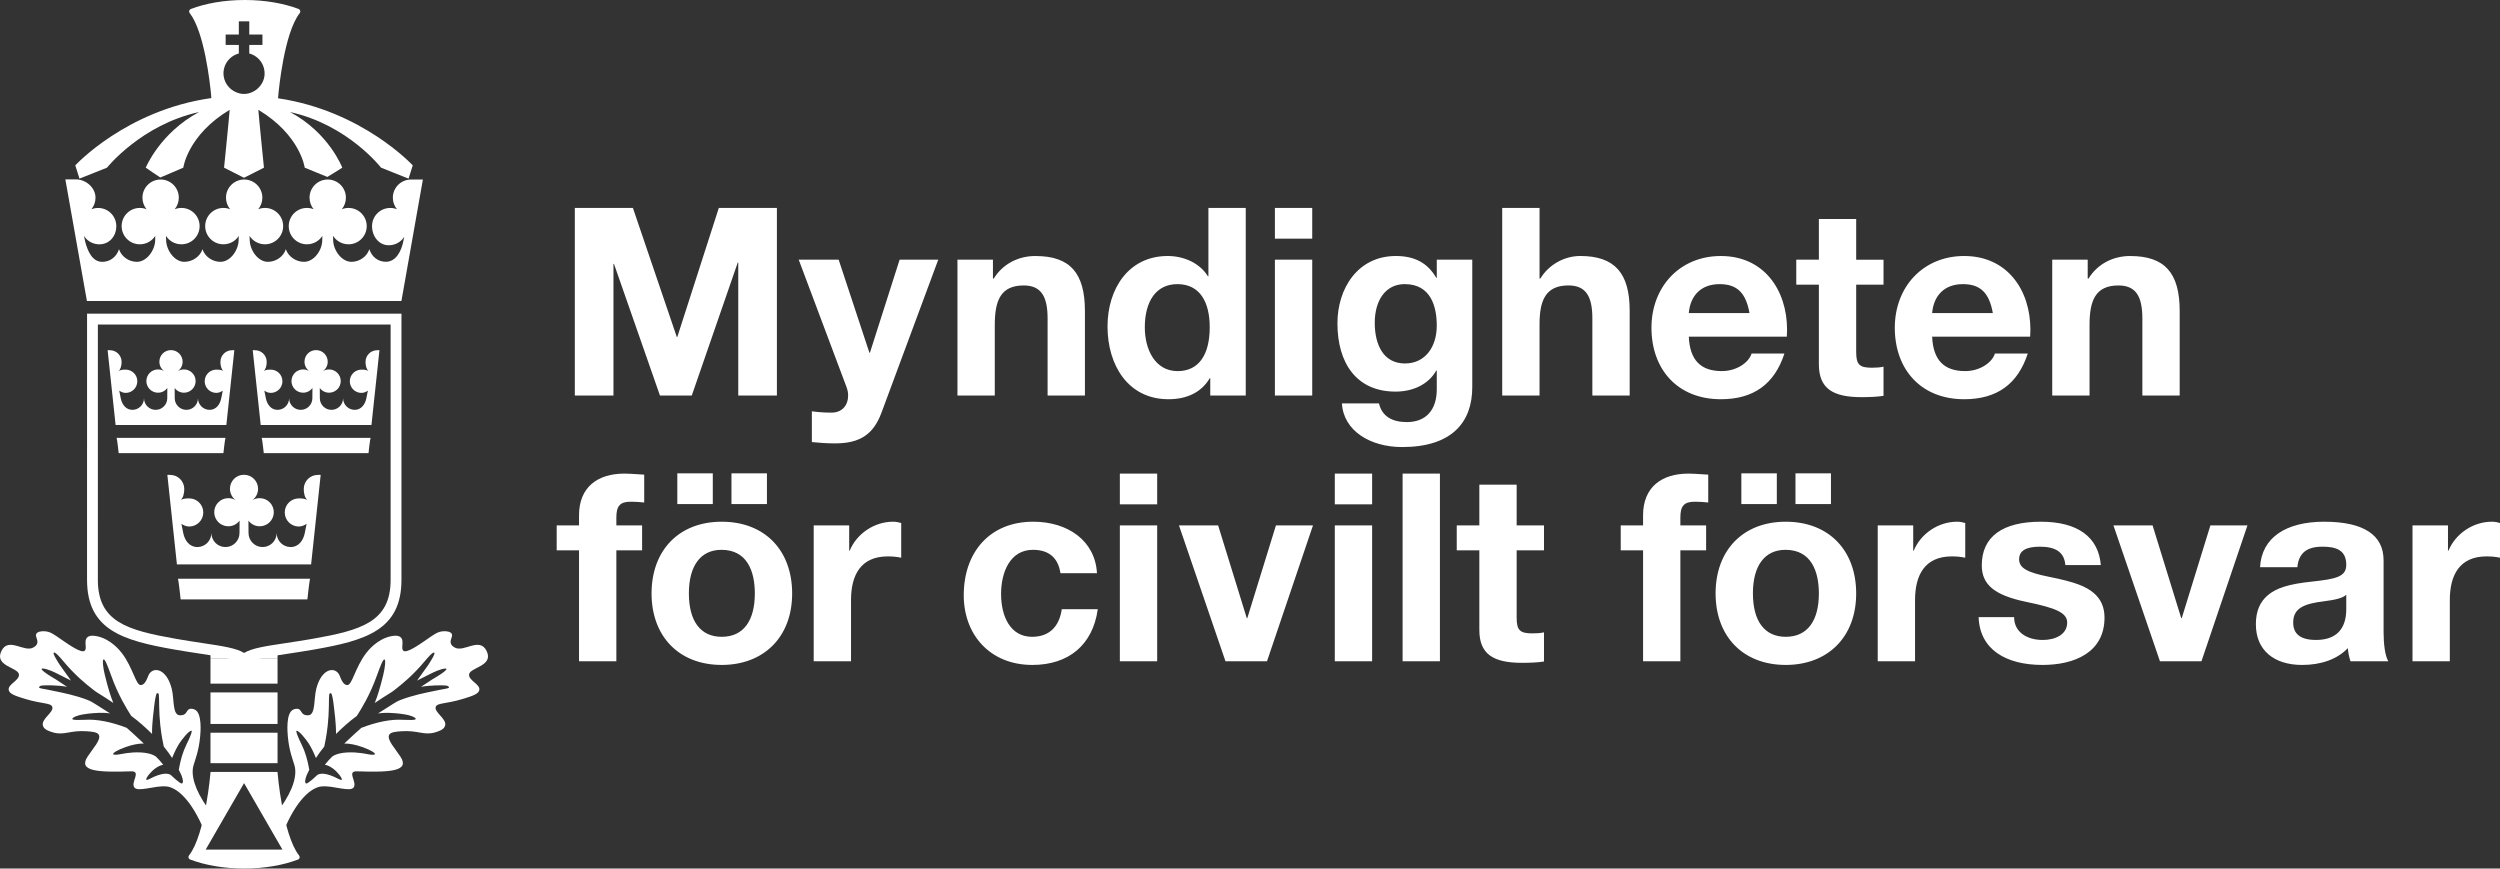<?xml version="1.0" encoding="UTF-8"?>
<svg id="Layer_1" xmlns="http://www.w3.org/2000/svg" version="1.1" viewBox="0 0 163.189 56.693">
  <rect x="0" y="0" width="163.189" height="56.693" fill="#333333" stroke="none"/>
  <!-- Generator: Adobe Illustrator 29.7.1, SVG Export Plug-In . SVG Version: 2.1.1 Build 8)  -->
  <defs>
    <style>
      .st0 {
        fill: #fff;
      }
    </style>
  </defs>
  <g>
    <path class="st0" d="M15.931,51.118l2.505,4.339h-5.01l2.505-4.339ZM18.113,50.389h-4.369s-.327,4.066-1.406,5.449c-.032.041-.045.093-.033.143.012.056.051.102.105.123.962.367,2.187.59,3.525.59,1.335,0,2.558-.221,3.519-.587.057-.022.097-.073.105-.133.007-.046-.006-.092-.035-.128-1.082-1.376-1.411-5.456-1.411-5.456"/>
    <rect class="st0" x="13.74" y="42.968" width="4.377" height="1.657"/>
    <rect class="st0" x="13.74" y="45.198" width="4.377" height="2.058"/>
    <rect class="st0" x="13.74" y="47.828" width="4.377" height="1.989"/>
    <path class="st0" d="M11.619,37.778c.048.177.173,1.347.173,1.348,0,.004,8.273.004,8.273,0,0-.001.125-1.171.173-1.348h-8.619Z"/>
    <path class="st0" d="M20.308,36.841c.257-2.404.624-5.841.624-5.841-.07-.017-.11,0-.186,0-.507,0-.918.411-.918.918,0,.265.057.562.236.729-.149-.104-.364-.114-.559-.114-.507,0-.918.411-.918.918,0,.507.411.918.918.918.193,0,.362-.077.51-.178l-.121.605c-.099.495-.413.913-.918.913-.503,0-.911-.404-.918-.905-.007.501-.416.905-.918.905-.505,0-.915-.408-.918-.913l-.005-.812c.167.225.435.37.737.37.507,0,.918-.411.918-.918s-.411-.918-.918-.918c-.179,0-.345.048-.491.137.232-.167.383-.439.383-.746,0-.507-.411-.918-.923-.918s-.913.411-.913.918c0,.307.151.579.383.746-.146-.089-.312-.137-.491-.137-.507,0-.918.411-.918.918s.411.918.918.918c.302,0,.569-.145.737-.37l-.005.812c-.003.505-.413.913-.918.913-.503,0-.911-.404-.918-.905-.007.501-.415.905-.918.905-.505,0-.819-.418-.918-.913l-.121-.605c.147.101.318.178.51.178.507,0,.918-.411.918-.918,0-.507-.411-.918-.918-.918-.195,0-.411.009-.559.114.179-.168.236-.465.236-.729,0-.507-.411-.918-.918-.918-.075,0-.116-.017-.186,0,0,0,.367,3.437.624,5.841h8.761Z"/>
    <path class="st0" d="M13.74,42.51v.458h1.895c-.364-.197-1.022-.322-1.895-.458"/>
    <path class="st0" d="M16.235,42.968h1.882v-.454c-.865.135-1.519.259-1.882.454"/>
    <path class="st0" d="M26.203,19.647l1.401-7.928h-.774c-.656,0-1.187.531-1.187,1.187,0,.286.101.548.269.753-.148-.057-.28-.085-.44-.085-.656,0-1.187.531-1.187,1.187s.438,1.249,1.093,1.249c.424,0,.798-.217,1.008-.551-.023.113-.039.186-.056.274-.129.669-.487,1.355-1.143,1.355-.529,0-.925-.343-1.078-.821-.153.478-.638.824-1.167.824-.656,0-1.195-.778-1.195-1.434,0-.09-.011-.162-.004-.261.21.334.584.551,1.008.551.656,0,1.187-.531,1.187-1.187s-.531-1.187-1.187-1.187c-.16,0-.292.028-.44.085.168-.205.269-.467.269-.753,0-.656-.532-1.187-1.187-1.187-.656,0-1.187.531-1.187,1.187,0,.286.101.548.269.753-.148-.057-.28-.085-.44-.085-.656,0-1.187.531-1.187,1.187s.531,1.187,1.187,1.187c.424,0,.798-.217,1.008-.551-.008.109-.008.192-.008.282,0,.656-.536,1.413-1.191,1.413-.529,0-1.031-.346-1.184-.824-.153.478-.643.824-1.172.824-.656,0-1.187-.778-1.187-1.434,0-.09,0-.14-.012-.261.21.334.584.551,1.008.551.656,0,1.187-.531,1.187-1.187s-.531-1.187-1.187-1.187c-.16,0-.292.028-.44.085.168-.205.269-.467.269-.753,0-.656-.531-1.187-1.187-1.187s-1.187.531-1.187,1.187c0,.286.101.548.269.753-.148-.057-.28-.085-.44-.085-.656,0-1.187.531-1.187,1.187s.531,1.187,1.187,1.187c.424,0,.798-.217,1.008-.551-.011.099-.011.17-.011.261,0,.656-.532,1.434-1.188,1.434-.529,0-1.019-.346-1.172-.824-.153.478-.655.824-1.184.824-.656,0-1.19-.778-1.19-1.434,0-.09,0-.162-.009-.261.21.334.584.551,1.008.551.656,0,1.187-.531,1.187-1.187s-.531-1.187-1.187-1.187c-.16,0-.292.028-.44.085.168-.205.269-.467.269-.753,0-.656-.531-1.187-1.187-1.187s-1.187.531-1.187,1.187c0,.286.101.548.269.753-.148-.057-.28-.085-.44-.085-.656,0-1.187.531-1.187,1.187s.531,1.187,1.187,1.187c.424,0,.798-.217,1.008-.551-.004.109-.004.17-.004.261,0,.656-.54,1.434-1.195,1.434-.529,0-1.014-.346-1.167-.824-.153.478-.562.825-1.091.825-.656,0-.957-.701-1.119-1.327-.023-.087-.065-.269-.08-.368.21.334.584.551,1.008.551.656,0,1.106-.532,1.106-1.187s-.531-1.187-1.187-1.187c-.16,0-.292.028-.44.085.168-.205.269-.467.269-.753,0-.656-.624-1.196-1.28-1.196h-.688l1.407,7.937h20.527Z"/>
    <path class="st0" d="M17.218,29.577c0,.003,6.837.003,6.837,0,0-.001.096-.901.135-.993h-7.107c.038.092.135.993.135.993"/>
    <path class="st0" d="M24.619,22.861c-.419,0-.759.34-.759.759,0,.219.047.464.195.602-.123-.086-.301-.094-.462-.094-.419,0-.759.34-.759.759s.34.759.759.759c.159,0,.3-.064.421-.147l-.1.5c-.082.409-.341.754-.759.754-.416,0-.753-.334-.759-.748-.006.414-.343.748-.759.748-.417,0-.756-.337-.759-.754l-.004-.671c.138.186.359.306.609.306.419,0,.759-.34.759-.759s-.34-.759-.759-.759c-.148,0-.285.04-.406.113.192-.138.316-.362.316-.616,0-.419-.34-.759-.762-.759-.423,0-.755.34-.755.759,0,.254.125.479.316.616-.121-.073-.258-.113-.406-.113-.419,0-.759.34-.759.759s.34.759.759.759c.249,0,.47-.12.609-.306l-.004.671c-.003.417-.341.754-.759.754-.415,0-.753-.334-.759-.748-.006.414-.343.748-.759.748-.418,0-.677-.345-.759-.754l-.1-.5c.122.083.263.147.422.147.419,0,.759-.34.759-.759s-.34-.759-.759-.759c-.161,0-.339.008-.462.094.148-.139.195-.384.195-.602,0-.419-.34-.759-.759-.759-.062,0-.095-.014-.153,0,0,0,.309,2.892.521,4.881h7.229c.212-1.988.522-4.881.522-4.881-.058-.014-.091,0-.153,0"/>
    <path class="st0" d="M7.746,29.577c0,.003,6.838.003,6.838,0,0-.001.096-.901.135-.993h-7.107c.039.092.135.993.135.993"/>
    <path class="st0" d="M15.147,22.861c-.419,0-.759.34-.759.759,0,.219.047.464.195.602-.123-.086-.301-.094-.462-.094-.419,0-.759.34-.759.759s.34.759.759.759c.159,0,.3-.064.421-.147l-.1.5c-.082.409-.341.754-.759.754-.416,0-.753-.334-.759-.748-.006.414-.343.748-.759.748-.417,0-.756-.337-.759-.754l-.004-.671c.138.186.359.306.609.306.419,0,.759-.34.759-.759s-.34-.759-.759-.759c-.148,0-.285.04-.406.113.192-.138.316-.362.316-.616,0-.419-.34-.759-.762-.759s-.755.34-.755.759c0,.254.125.479.316.616-.121-.073-.258-.113-.406-.113-.419,0-.759.34-.759.759s.34.759.759.759c.249,0,.47-.12.609-.306l-.004.671c-.003.417-.341.754-.759.754-.415,0-.753-.334-.759-.748-.006.414-.343.748-.759.748-.418,0-.677-.345-.759-.754l-.1-.5c.122.083.263.147.422.147.419,0,.759-.34.759-.759s-.34-.759-.759-.759c-.161,0-.339.008-.462.094.148-.139.195-.384.195-.602,0-.419-.34-.759-.759-.759-.062,0-.095-.014-.153,0,0,0,.309,2.892.521,4.881h7.229l.521-4.881c-.058-.014-.091,0-.153,0"/>
    <path class="st0" d="M17.095,5.44c-.013.023-.028.044-.042.066-.011.018-.023.035-.035.052-.019.027-.039.053-.06.079-.007.009-.015.016-.022.025-.047.054-.098.104-.153.15-.006.005-.012.011-.018.016-.016.013-.034.025-.051.038-.031.023-.064.045-.097.065-.003.002-.006.005-.01.007h-.001c-.203.123-.436.195-.678.195-.192,0-.38-.047-.552-.13-.335-.152-.597-.437-.716-.789-.008-.022-.015-.045-.022-.068-.002-.009-.005-.017-.007-.026-.028-.106-.045-.216-.045-.33,0-.08.008-.157.021-.232 0-.001 0-.002.001-.003.005-.03.012-.059.019-.088.003-.013.006-.026.01-.038.006-.022.013-.045.02-.067.007-.021.015-.041.023-.061.006-.015.011-.031.018-.045.015-.035.032-.07.05-.103 0-0.0.001-.001.001-.001.174-.322.477-.566.84-.661v-.557h-.86v-.682h.86v-.86h.682v.86h.86v.682h-.86v.557c.362.095.664.338.838.659.003.005.005.011.008.016.015.029.03.058.043.089.008.018.014.036.021.054.007.017.013.034.019.052.008.024.016.049.023.074.003.01.005.02.008.03.026.105.042.215.042.328,0,.236-.065.457-.176.65M18.15,6.417s.008-.1.013-.163c.041-.467.393-4.104,1.401-5.398.034-.044.047-.1.032-.153-.015-.053-.053-.097-.105-.117-.96-.365-2.182-.586-3.517-.586-1.334,0-2.556.221-3.516.586-.052.02-.09.063-.105.116-.015.054-.002.11.032.154.962,1.235,1.326,4.604,1.393,5.312.004.079.01.159.016.234-5.562.784-8.879,4.393-8.879,4.393l.273.865,1.796-.715s2.235-2.807,6.01-3.631c-2.547,1.356-3.48,3.631-3.48,3.631,0,0,.934.641.951.641.017,0,1.5-.641,1.5-.641,0,0,.277-2.125,3.027-3.778-.038.554-.366,3.778-.366,3.778l1.302.66,1.302-.66s-.328-3.225-.366-3.778c2.75,1.653,3.027,3.778,3.027,3.778,0,0,1.46.605,1.477.605s.975-.605.975-.605c0,0-.865-2.275-3.411-3.631,3.774.825,5.941,3.631,5.941,3.631l1.796.715.273-.865s-3.285-3.566-8.79-4.379"/>
    <path class="st0" d="M12.302,48.33c-.035.08-.096.17-.141.294l-.004.011c-.204.4-.377.971-.486,1.607,0,0,0,.001-0.0.001.089.178.137.284.163.342.015.033.201.485.047.556-.109.051-.704-.529-.704-.529-.082-.085-.263-.124-.476-.103-.198.021-.569.136-.894.317-.096.053-.233.101-.246.084-.035-.046.003-.21.339-.547.297-.298.567-.408.754-.447-.095-.115-.186-.222-.246-.291-.037-.043-.205-.221-.235-.244-.526-.358-1.495-.276-1.887-.223-.192.026-.315.05-.396.066-.125.025-.47.084-.501.002-.029-.078.273-.271.822-.464.445-.158.855-.235,1.177-.227-.451-.437-.943-.874-1.117-1.026-1.019-.392-1.959-.573-2.72-.523-.357.007-.804.04-.827-.053-.027-.107.419-.261.699-.3.862-.137,1.361-.11,1.661-.078.028.003.065.009.106.016-.197-.129-.408-.26-.592-.374-.173-.107-.322-.199-.422-.267-.151-.102-.313-.186-.483-.25-.781-.294-1.533-.446-2.196-.581-.129-.026-.256-.052-.379-.078-.377-.069-.568-.092-.569-.155-.001-.064.117-.108.176-.116.229-.03,1.05-.029,1.654.082-.055-.036-.102-.067-.133-.087-.224-.142-.426-.278-.604-.398,0,0-.987-.563-.924-.688.037-.075.522.058.927.266.229.118.634.313.986.498.016.008-.663-.918-.725-1.015-.212-.331-.474-.749-.391-.807.102-.072.516.441.577.511.833.999,1.544,1.556,1.886,1.823.051.04.095.075.131.104.083.067.174.131.271.19.327.2.669.421,1.018.658-.192-.476-.337-.952-.523-1.703l-.035-.138c-.106-.424-.171-.971-.082-1.003.1-.036.288.477.492,1.036.463,1.307,1.055,2.238,1.277,2.589l.04.064c.504.363.993.813,1.358,1.176-.012-.686.114-1.565.142-1.827.042-.387.116-.787.169-.818.029-.016.062-.02.092-.009.085.029.035.586.084,1.453.052.913.178,1.526.245,1.856.013.062.023.114.031.154l.003.015c.215.26.403.528.543.744.156-.384.302-.68.466-.941.139-.222.637-.865.799-.835.048.009.002.182-.196.626M12.629,49.968c.088-.322.344-.913.434-1.866.026-.269.148-1.56-.353-1.784-.032-.014-.221-.099-.37-.024-.188.095-.145.412-.597.399-.504-.015-.358-1.058-.536-1.745-.364-1.408-1.305-1.454-1.536-.816-.196.539-.371.573-.466.586-.338.045-.508-1.115-1.251-2.087-.118-.154-.724-.924-1.64-1.104-.401-.079-.548.017-.602.063-.278.237.008.746-.191.892-.22.161-.965-.354-1.557-.764-.411-.284-.699-.522-1.124-.514-.092.002-.383.008-.47.167-.101.183.155.406.047.661-.055.129-.173.193-.227.226-.596.371-1.632-.715-2.097.234-.486.989,1.08,1.068,1.143,1.526.055.399-.74.642-.668,1.025.049.261.467.393,1.06.575,1.131.346,1.683.251,1.782.519.133.358-.749.788-.607,1.243.081.258.442.365.652.427.73.216,1.122-.147,2.18-.075.399.027.722.057.816.235.165.313-.39.891-.741,1.433-.602.93.602,1.027,2.843.949.695-.024-.023.698.21,1.044.23.342,1.35-.136,2.102-.058.69.072,1.64.883,2.481,2.922.097-.481.173-1.083.231-1.491-.912-1.262-1.113-2.202-.949-2.798"/>
    <path class="st0" d="M19.357,47.703c.162-.029.66.613.799.835.164.261.31.557.466.941.141-.215.328-.484.543-.744l.003-.015c.007-.04.018-.092.031-.154.067-.33.193-.943.245-1.856.049-.867-.001-1.424.084-1.453.031-.01.064-.007.093.009.053.03.127.43.169.818.028.262.154,1.141.142,1.827.365-.363.854-.814,1.358-1.176l.04-.064c.223-.351.815-1.282,1.277-2.589.204-.559.392-1.072.493-1.036.089.032.024.579-.082,1.003l-.034.137c-.187.751-.331,1.227-.524,1.703.349-.237.69-.457,1.018-.658.097-.059.188-.123.271-.19.036-.029.08-.063.131-.104.342-.268,1.052-.824,1.886-1.823.061-.069.475-.582.577-.511.082.058-.179.476-.392.807-.062.097-.74,1.023-.725,1.015.352-.185.757-.38.986-.498.405-.208.89-.341.927-.266.063.126-.924.688-.924.688-.178.12-.38.256-.604.398-.031.02-.078.051-.133.087.604-.111,1.424-.112,1.654-.082.059.008.177.052.177.116-.001.063-.192.087-.569.155-.123.026-.249.051-.379.078-.663.134-1.415.287-2.195.58-.17.064-.332.148-.483.25-.1.068-.249.161-.422.268-.184.114-.394.244-.592.374.042-.008.078-.013.106-.016.3-.032.799-.059,1.661.077.28.039.726.193.699.3-.023.093-.47.06-.827.053-.761-.051-1.701.13-2.72.523-.173.152-.666.588-1.117,1.026.321-.009.732.069,1.177.227.548.194.851.386.822.464-.031.083-.376.023-.5-.002-.081-.016-.204-.041-.396-.066-.392-.053-1.36-.135-1.887.223-.03.023-.198.2-.235.244-.059.069-.15.176-.246.291.187.038.457.148.754.447.335.337.373.501.339.547-.013.018-.151-.03-.246-.084-.325-.181-.696-.296-.894-.317-.213-.022-.394.017-.476.102,0,0-.595.58-.705.529-.153-.072.033-.523.047-.556.026-.058.074-.164.163-.342v-0c-.11-.636-.282-1.207-.486-1.608l-.005-.011c-.045-.124-.106-.215-.141-.295-.198-.444-.245-.618-.196-.626M18.277,52.766c.058.408.134,1.01.231,1.491.841-2.039,1.791-2.85,2.481-2.922.752-.078,1.872.4,2.102.058.233-.346-.485-1.068.21-1.044,2.241.078,3.446-.019,2.843-.949-.351-.542-.906-1.12-.74-1.433.094-.178.417-.208.816-.235,1.058-.072,1.45.29,2.18.075.21-.062.571-.169.652-.427.143-.455-.74-.885-.607-1.243.1-.268.652-.173,1.783-.519.593-.182,1.01-.314,1.06-.575.072-.383-.723-.626-.668-1.024.063-.458,1.629-.538,1.143-1.527-.466-.949-1.502.137-2.098-.233-.053-.033-.172-.097-.226-.226-.109-.256.148-.479.047-.662-.088-.159-.378-.165-.47-.167-.425-.009-.713.229-1.124.514-.592.41-1.337.925-1.557.764-.199-.146.087-.655-.192-.892-.054-.046-.201-.142-.602-.063-.916.18-1.522.949-1.64,1.104-.743.972-.913,2.133-1.251,2.087-.096-.013-.27-.046-.466-.585-.232-.638-1.172-.592-1.536.816-.178.687-.031,1.73-.536,1.745-.451.013-.408-.304-.597-.399-.149-.075-.339.01-.371.024-.5.224-.378,1.515-.353,1.785.09.953.346,1.544.434,1.866.164.597-.037,1.536-.949,2.798"/>
    <path class="st0" d="M25.498,21.184v16.667c0,2.752-1.93,3.29-5.108,3.85-.631.111-1.222.2-1.743.278-1.325.199-2.212.333-2.712.642-.499-.31-1.385-.444-2.713-.644-.516-.078-1.102-.166-1.725-.276-3.179-.56-5.109-1.098-5.109-3.85l.001-16.667h19.108ZM5.683,20.477l-.001,17.374c0,3.289,2.36,3.959,5.693,4.546.629.111,1.217.2,1.745.279,1.211.183,2.463.372,2.571.677l.243.689.243-.689c.107-.304,1.361-.493,2.577-.675.526-.079,1.121-.169,1.758-.281,3.333-.587,5.693-1.257,5.693-4.546v-17.374H5.683Z"/>
  </g>
  <path class="st0" d="M162.657,34.055c-1.218,0-2.367.772-2.83,1.887h-.034v-1.647h-2.316v8.869h2.436v-3.997c0-1.629.635-2.848,2.402-2.848.343,0,.635.034.875.086v-2.264c-.12-.034-.292-.086-.532-.086M149.689,40.642c0-.961.738-1.235,1.99-1.39.823-.103,1.252-.223,1.475-.429v.943c0,1.304-.669,2.007-1.972,2.007-1.064,0-1.492-.429-1.492-1.132M151.713,34.055c-2.487,0-4.083,1.029-4.186,2.968h2.436c.086-.926.618-1.338,1.63-1.338.823,0,1.561.172,1.561,1.184,0,.789-.686.926-2.264,1.098-1.475.154-2.299.412-2.865.892-.497.429-.772,1.029-.772,1.887,0,1.715,1.201,2.659,3.019,2.659,1.252,0,2.299-.377,2.985-1.098.017.292.086.583.172.858h2.47c-.223-.36-.309-1.184-.309-1.887v-4.7c0-1.647-1.287-2.522-3.877-2.522M137.956,34.295l3.036,8.869h2.71l3.002-8.869h-2.419l-1.87,6.055h-.034l-1.87-6.055h-2.556ZM133.222,34.055c-2.487,0-3.86.96-3.86,2.848,0,1.269.84,1.955,2.899,2.384,1.921.395,2.676.703,2.676,1.355,0,.772-.772,1.132-1.595,1.132-1.012,0-1.87-.497-1.87-1.492h-2.316c.069,2.093,1.75,3.122,4.169,3.122,2.075,0,4.048-.806,4.048-3.088,0-.669-.223-1.184-.686-1.595-.532-.446-1.184-.72-2.985-1.081-1.372-.274-1.904-.566-1.904-1.132,0-.532.412-.823,1.355-.823,1.012,0,1.595.343,1.664,1.201h2.316c-.154-1.835-1.51-2.83-3.911-2.83M127.75,34.055c-1.218,0-2.367.772-2.83,1.887h-.034v-1.647h-2.316v8.869h2.436v-3.997c0-1.629.635-2.848,2.401-2.848.343,0,.635.034.875.086v-2.264c-.12-.034-.292-.086-.532-.086M117.201,32.905h2.316v-2.007h-2.316v2.007ZM113.667,32.905h2.316v-2.007h-2.316v2.007ZM114.422,38.738c0-1.818.772-2.848,2.127-2.848,1.681,0,2.179,1.406,2.179,2.848,0,1.749-.721,2.83-2.161,2.83-1.389,0-2.144-1.029-2.144-2.83M116.566,34.055c-2.779,0-4.58,1.852-4.58,4.683,0,2.796,1.784,4.666,4.58,4.666,2.727,0,4.597-1.801,4.597-4.666,0-2.813-1.784-4.683-4.597-4.683M109.687,43.163v-7.239h1.681v-1.63h-1.681v-.515c0-.755.24-1.029.944-1.029.257,0,.566.017.875.051v-1.818c-.72-.051-1.115-.068-1.286-.068-1.75,0-2.968.875-2.968,2.727v.652h-1.458v1.63h1.458v7.239h2.436ZM96.565,31.636v2.659h-1.475v1.63h1.475v5.197c0,1.578.909,2.144,2.779,2.144.48,0,1.029-.017,1.441-.086v-1.904c-.206.051-.48.068-.755.068-.823,0-1.029-.206-1.029-1.029v-4.391h1.784v-1.63h-1.784v-2.659h-2.436ZM91.556,43.163h2.436v-12.248h-2.436v12.248ZM87.13,43.163h2.436v-8.869h-2.436v8.869ZM87.13,32.922h2.436v-2.007h-2.436v2.007ZM76.958,34.295l3.036,8.869h2.71l3.002-8.869h-2.418l-1.87,6.055h-.034l-1.87-6.055h-2.556ZM73.099,43.163h2.436v-8.869h-2.436v8.869ZM73.099,32.922h2.436v-2.007h-2.436v2.007ZM67.438,34.055c-2.813,0-4.529,1.972-4.529,4.803,0,2.573,1.715,4.546,4.477,4.546,2.367,0,3.946-1.303,4.272-3.637h-2.35c-.172,1.184-.858,1.801-1.938,1.801-1.424,0-2.024-1.338-2.024-2.796,0-1.441.6-2.882,2.075-2.882,1.046,0,1.647.514,1.801,1.526h2.384c-.12-2.127-1.904-3.362-4.168-3.362M58.295,34.055c-1.218,0-2.367.772-2.83,1.887h-.034v-1.647h-2.316v8.869h2.436v-3.997c0-1.629.634-2.848,2.401-2.848.343,0,.635.034.875.086v-2.264c-.12-.034-.292-.086-.532-.086M47.746,32.905h2.316v-2.007h-2.316v2.007ZM44.212,32.905h2.316v-2.007h-2.316v2.007ZM44.967,38.738c0-1.818.772-2.848,2.127-2.848,1.681,0,2.178,1.406,2.178,2.848,0,1.749-.72,2.83-2.161,2.83-1.389,0-2.144-1.029-2.144-2.83M47.111,34.055c-2.779,0-4.58,1.852-4.58,4.683,0,2.796,1.784,4.666,4.58,4.666,2.727,0,4.597-1.801,4.597-4.666,0-2.813-1.784-4.683-4.597-4.683M40.233,43.163v-7.239h1.681v-1.63h-1.681v-.515c0-.755.24-1.029.943-1.029.257,0,.566.017.875.051v-1.818c-.721-.051-1.115-.068-1.287-.068-1.75,0-2.968.875-2.968,2.727v.652h-1.458v1.63h1.458v7.239h2.436Z"/>
  <path class="st0" d="M139.054,16.711c-1.149,0-2.144.532-2.727,1.475h-.051v-1.235h-2.316v8.869h2.436v-4.614c0-1.578.377-2.573,1.887-2.573,1.132,0,1.561.703,1.561,2.161v5.026h2.436v-5.523c0-2.487-.978-3.585-3.225-3.585M126.121,20.434c.103-1.166.823-1.887,2.007-1.887,1.132,0,1.715.549,1.956,1.887h-3.963ZM128.213,16.711c-2.676,0-4.529,2.007-4.529,4.683,0,2.727,1.715,4.666,4.529,4.666,2.127,0,3.499-.978,4.151-2.985h-2.144c-.189.617-1.012,1.149-1.938,1.149-1.389,0-2.093-.721-2.161-2.247h6.398s.017-.309.017-.446c0-2.624-1.526-4.82-4.323-4.82M118.728,14.293v2.659h-1.475v1.63h1.475v5.198c0,1.578.909,2.144,2.779,2.144.48,0,1.029-.017,1.441-.086v-1.904c-.206.051-.48.069-.755.069-.823,0-1.029-.206-1.029-1.029v-4.391h1.784v-1.63h-1.784v-2.659h-2.436ZM110.237,20.434c.103-1.166.823-1.887,2.007-1.887,1.132,0,1.715.549,1.955,1.887h-3.962ZM112.329,16.711c-2.676,0-4.529,2.007-4.529,4.683,0,2.727,1.715,4.666,4.529,4.666,2.127,0,3.5-.978,4.151-2.985h-2.144c-.189.617-1.012,1.149-1.938,1.149-1.389,0-2.093-.721-2.161-2.247h6.398s.017-.309.017-.446c0-2.624-1.527-4.82-4.323-4.82M98.058,13.572v12.248h2.436v-4.649c0-1.561.394-2.539,1.887-2.539,1.132,0,1.561.703,1.561,2.144v5.043h2.436v-5.541c0-2.453-.978-3.568-3.225-3.568-1.046,0-2.058.566-2.607,1.475h-.051v-4.614h-2.436ZM89.738,21.068c0-1.458.703-2.522,1.955-2.522,1.715,0,2.093,1.475,2.093,2.71,0,1.39-.755,2.47-2.075,2.47-1.407,0-1.973-1.218-1.973-2.659M91.11,16.711c-2.487,0-3.808,2.127-3.808,4.391,0,2.59,1.235,4.46,3.791,4.46,1.201,0,2.178-.514,2.659-1.372h.034v1.218c0,1.355-.703,2.144-1.955,2.144-.943,0-1.612-.36-1.818-1.218h-2.418c.103,1.801,1.869,2.848,3.928,2.848,3.242,0,4.58-1.612,4.58-3.911v-8.32h-2.316v1.184h-.034c-.549-.943-1.372-1.424-2.642-1.424M83.22,25.82h2.436v-8.869h-2.436v8.869ZM83.22,15.579h2.436v-2.007h-2.436v2.007ZM74.728,21.377c0-1.715.738-2.83,2.127-2.83,1.492,0,2.11,1.201,2.11,2.813,0,1.784-.703,2.865-2.093,2.865-1.492,0-2.144-1.441-2.144-2.848M78.88,13.572v4.46h-.034c-.532-.858-1.561-1.321-2.624-1.321-2.556,0-3.928,2.144-3.928,4.597,0,2.522,1.338,4.752,3.98,4.752,1.218,0,2.161-.463,2.693-1.372h.034v1.132h2.316v-12.248h-2.436ZM67.593,16.711c-1.149,0-2.144.532-2.727,1.475h-.051v-1.235h-2.316v8.869h2.436v-4.614c0-1.578.377-2.573,1.887-2.573,1.132,0,1.561.703,1.561,2.161v5.026h2.436v-5.523c0-2.487-.978-3.585-3.225-3.585M52.137,16.951l3.122,8.32c.086.24.103.394.103.549,0,.635-.395,1.115-1.081,1.115-.343,0-.772-.017-1.287-.086v2.007c.515.051.944.086,1.527.086,1.647,0,2.504-.618,3.019-2.007l3.705-9.984h-2.522l-1.938,6.073h-.034l-2.007-6.073h-2.607ZM37.522,13.572v12.248h2.522v-8.594h.034l3.002,8.594h2.075l3.002-8.68h.034v8.68h2.522v-12.248h-3.791l-2.71,8.422h-.034l-2.865-8.422h-3.791Z"/>
</svg>
